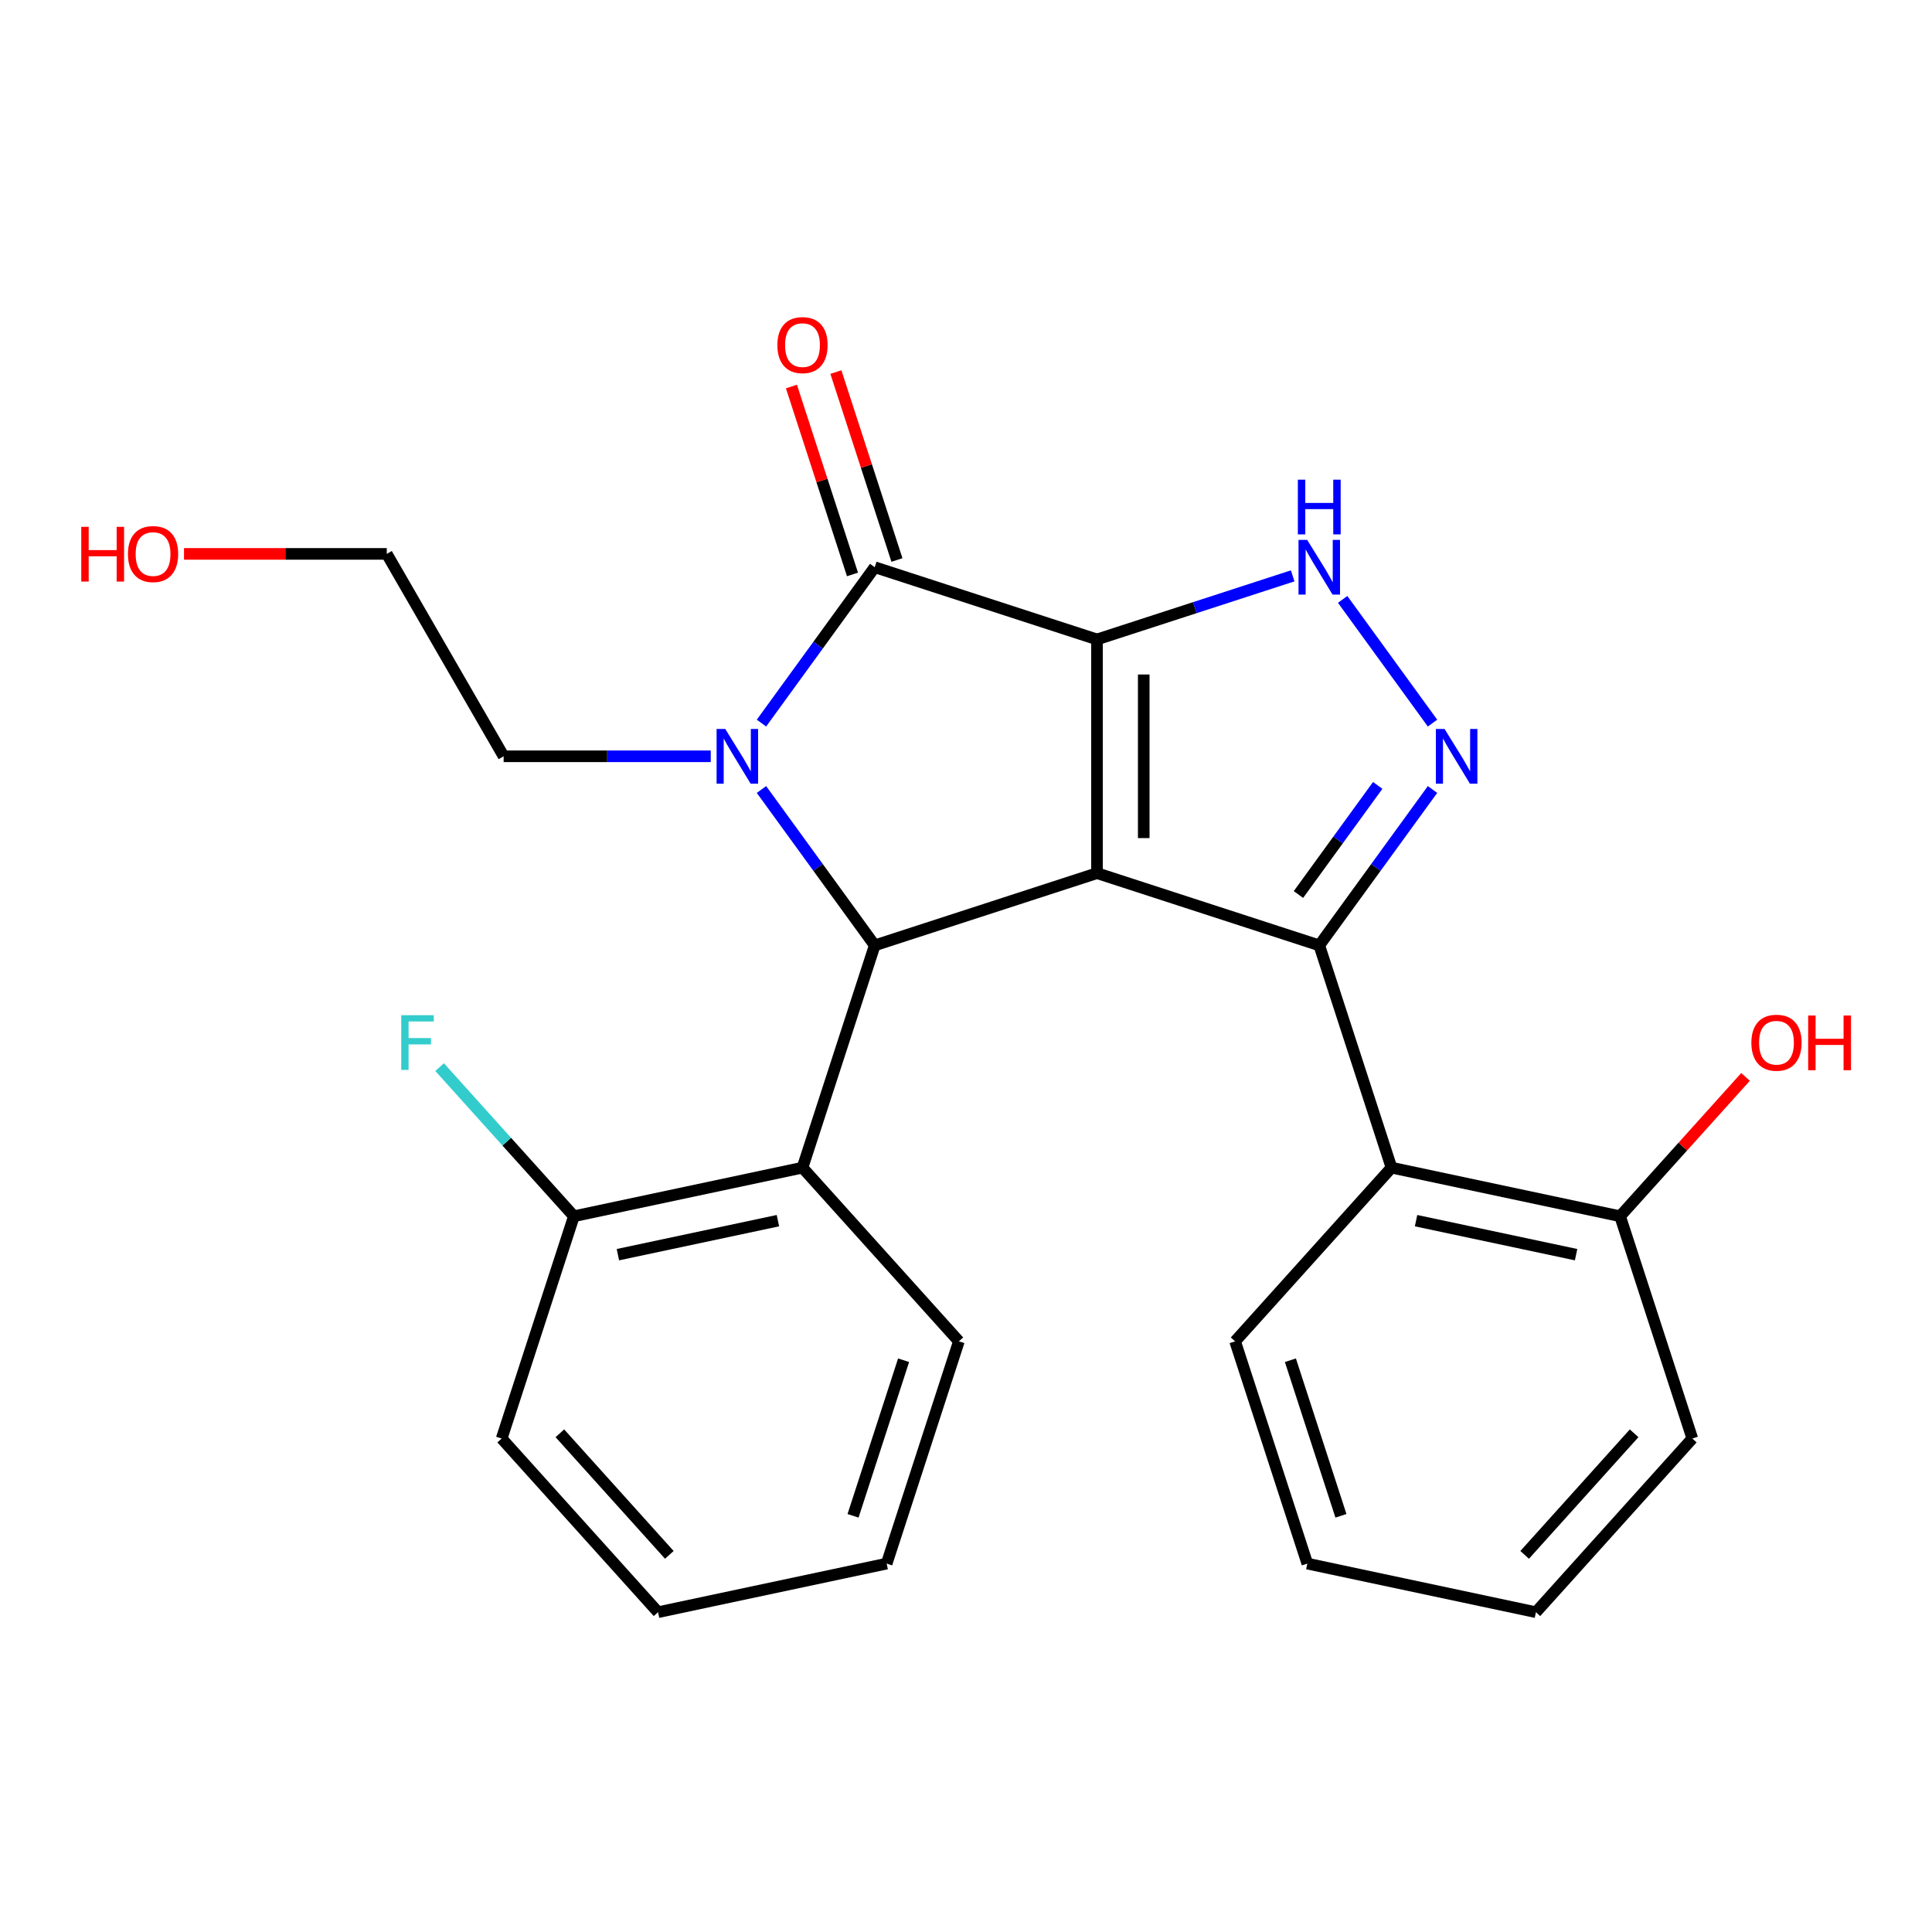 <?xml version='1.0' encoding='iso-8859-1'?>
<svg version='1.1' baseProfile='full'
              xmlns='http://www.w3.org/2000/svg'
                      xmlns:rdkit='http://www.rdkit.org/xml'
                      xmlns:xlink='http://www.w3.org/1999/xlink'
                  xml:space='preserve'
width='1000px' height='1000px' viewBox='0 0 1000 1000'>
<!-- END OF HEADER -->
<rect style='opacity:1.0;fill:#FFFFFF;stroke:none' width='1000' height='1000' x='0' y='0'> </rect>
<path class='bond-0' d='M 567.802,330.972 L 567.802,451.942' style='fill:none;fill-rule:evenodd;stroke:#000000;stroke-width:6px;stroke-linecap:butt;stroke-linejoin:miter;stroke-opacity:1' />
<path class='bond-0' d='M 591.996,349.117 L 591.996,433.797' style='fill:none;fill-rule:evenodd;stroke:#000000;stroke-width:6px;stroke-linecap:butt;stroke-linejoin:miter;stroke-opacity:1' />
<path class='bond-2' d='M 567.802,330.972 L 452.753,293.59' style='fill:none;fill-rule:evenodd;stroke:#000000;stroke-width:6px;stroke-linecap:butt;stroke-linejoin:miter;stroke-opacity:1' />
<path class='bond-6' d='M 567.802,330.972 L 618.445,314.517' style='fill:none;fill-rule:evenodd;stroke:#000000;stroke-width:6px;stroke-linecap:butt;stroke-linejoin:miter;stroke-opacity:1' />
<path class='bond-6' d='M 618.445,314.517 L 669.087,298.062' style='fill:none;fill-rule:evenodd;stroke:#0000FF;stroke-width:6px;stroke-linecap:butt;stroke-linejoin:miter;stroke-opacity:1' />
<path class='bond-1' d='M 567.802,451.942 L 682.852,489.324' style='fill:none;fill-rule:evenodd;stroke:#000000;stroke-width:6px;stroke-linecap:butt;stroke-linejoin:miter;stroke-opacity:1' />
<path class='bond-4' d='M 567.802,451.942 L 452.753,489.324' style='fill:none;fill-rule:evenodd;stroke:#000000;stroke-width:6px;stroke-linecap:butt;stroke-linejoin:miter;stroke-opacity:1' />
<path class='bond-7' d='M 682.852,489.324 L 720.233,604.373' style='fill:none;fill-rule:evenodd;stroke:#000000;stroke-width:6px;stroke-linecap:butt;stroke-linejoin:miter;stroke-opacity:1' />
<path class='bond-25' d='M 682.852,489.324 L 712.161,448.983' style='fill:none;fill-rule:evenodd;stroke:#000000;stroke-width:6px;stroke-linecap:butt;stroke-linejoin:miter;stroke-opacity:1' />
<path class='bond-25' d='M 712.161,448.983 L 741.471,408.641' style='fill:none;fill-rule:evenodd;stroke:#0000FF;stroke-width:6px;stroke-linecap:butt;stroke-linejoin:miter;stroke-opacity:1' />
<path class='bond-25' d='M 672.071,463.001 L 692.588,434.762' style='fill:none;fill-rule:evenodd;stroke:#000000;stroke-width:6px;stroke-linecap:butt;stroke-linejoin:miter;stroke-opacity:1' />
<path class='bond-25' d='M 692.588,434.762 L 713.105,406.523' style='fill:none;fill-rule:evenodd;stroke:#0000FF;stroke-width:6px;stroke-linecap:butt;stroke-linejoin:miter;stroke-opacity:1' />
<path class='bond-3' d='M 452.753,293.59 L 423.443,333.931' style='fill:none;fill-rule:evenodd;stroke:#000000;stroke-width:6px;stroke-linecap:butt;stroke-linejoin:miter;stroke-opacity:1' />
<path class='bond-3' d='M 423.443,333.931 L 394.133,374.273' style='fill:none;fill-rule:evenodd;stroke:#0000FF;stroke-width:6px;stroke-linecap:butt;stroke-linejoin:miter;stroke-opacity:1' />
<path class='bond-9' d='M 464.258,289.852 L 448.456,241.219' style='fill:none;fill-rule:evenodd;stroke:#000000;stroke-width:6px;stroke-linecap:butt;stroke-linejoin:miter;stroke-opacity:1' />
<path class='bond-9' d='M 448.456,241.219 L 432.654,192.587' style='fill:none;fill-rule:evenodd;stroke:#FF0000;stroke-width:6px;stroke-linecap:butt;stroke-linejoin:miter;stroke-opacity:1' />
<path class='bond-9' d='M 441.248,297.328 L 425.446,248.696' style='fill:none;fill-rule:evenodd;stroke:#000000;stroke-width:6px;stroke-linecap:butt;stroke-linejoin:miter;stroke-opacity:1' />
<path class='bond-9' d='M 425.446,248.696 L 409.644,200.063' style='fill:none;fill-rule:evenodd;stroke:#FF0000;stroke-width:6px;stroke-linecap:butt;stroke-linejoin:miter;stroke-opacity:1' />
<path class='bond-12' d='M 367.884,391.457 L 314.281,391.457' style='fill:none;fill-rule:evenodd;stroke:#0000FF;stroke-width:6px;stroke-linecap:butt;stroke-linejoin:miter;stroke-opacity:1' />
<path class='bond-12' d='M 314.281,391.457 L 260.678,391.457' style='fill:none;fill-rule:evenodd;stroke:#000000;stroke-width:6px;stroke-linecap:butt;stroke-linejoin:miter;stroke-opacity:1' />
<path class='bond-26' d='M 394.133,408.641 L 423.443,448.983' style='fill:none;fill-rule:evenodd;stroke:#0000FF;stroke-width:6px;stroke-linecap:butt;stroke-linejoin:miter;stroke-opacity:1' />
<path class='bond-26' d='M 423.443,448.983 L 452.753,489.324' style='fill:none;fill-rule:evenodd;stroke:#000000;stroke-width:6px;stroke-linecap:butt;stroke-linejoin:miter;stroke-opacity:1' />
<path class='bond-8' d='M 452.753,489.324 L 415.371,604.373' style='fill:none;fill-rule:evenodd;stroke:#000000;stroke-width:6px;stroke-linecap:butt;stroke-linejoin:miter;stroke-opacity:1' />
<path class='bond-5' d='M 741.471,374.273 L 694.951,310.243' style='fill:none;fill-rule:evenodd;stroke:#0000FF;stroke-width:6px;stroke-linecap:butt;stroke-linejoin:miter;stroke-opacity:1' />
<path class='bond-11' d='M 720.233,604.373 L 838.56,629.525' style='fill:none;fill-rule:evenodd;stroke:#000000;stroke-width:6px;stroke-linecap:butt;stroke-linejoin:miter;stroke-opacity:1' />
<path class='bond-11' d='M 732.952,631.811 L 815.781,649.417' style='fill:none;fill-rule:evenodd;stroke:#000000;stroke-width:6px;stroke-linecap:butt;stroke-linejoin:miter;stroke-opacity:1' />
<path class='bond-15' d='M 720.233,604.373 L 639.289,694.272' style='fill:none;fill-rule:evenodd;stroke:#000000;stroke-width:6px;stroke-linecap:butt;stroke-linejoin:miter;stroke-opacity:1' />
<path class='bond-10' d='M 415.371,604.373 L 297.044,629.525' style='fill:none;fill-rule:evenodd;stroke:#000000;stroke-width:6px;stroke-linecap:butt;stroke-linejoin:miter;stroke-opacity:1' />
<path class='bond-10' d='M 402.652,631.811 L 319.823,649.417' style='fill:none;fill-rule:evenodd;stroke:#000000;stroke-width:6px;stroke-linecap:butt;stroke-linejoin:miter;stroke-opacity:1' />
<path class='bond-16' d='M 415.371,604.373 L 496.316,694.272' style='fill:none;fill-rule:evenodd;stroke:#000000;stroke-width:6px;stroke-linecap:butt;stroke-linejoin:miter;stroke-opacity:1' />
<path class='bond-13' d='M 297.044,629.525 L 262.294,590.93' style='fill:none;fill-rule:evenodd;stroke:#000000;stroke-width:6px;stroke-linecap:butt;stroke-linejoin:miter;stroke-opacity:1' />
<path class='bond-13' d='M 262.294,590.93 L 227.544,552.336' style='fill:none;fill-rule:evenodd;stroke:#33CCCC;stroke-width:6px;stroke-linecap:butt;stroke-linejoin:miter;stroke-opacity:1' />
<path class='bond-18' d='M 297.044,629.525 L 259.662,744.574' style='fill:none;fill-rule:evenodd;stroke:#000000;stroke-width:6px;stroke-linecap:butt;stroke-linejoin:miter;stroke-opacity:1' />
<path class='bond-14' d='M 838.56,629.525 L 871.026,593.467' style='fill:none;fill-rule:evenodd;stroke:#000000;stroke-width:6px;stroke-linecap:butt;stroke-linejoin:miter;stroke-opacity:1' />
<path class='bond-14' d='M 871.026,593.467 L 903.492,557.41' style='fill:none;fill-rule:evenodd;stroke:#FF0000;stroke-width:6px;stroke-linecap:butt;stroke-linejoin:miter;stroke-opacity:1' />
<path class='bond-19' d='M 838.56,629.525 L 875.942,744.574' style='fill:none;fill-rule:evenodd;stroke:#000000;stroke-width:6px;stroke-linecap:butt;stroke-linejoin:miter;stroke-opacity:1' />
<path class='bond-20' d='M 260.678,391.457 L 200.193,286.694' style='fill:none;fill-rule:evenodd;stroke:#000000;stroke-width:6px;stroke-linecap:butt;stroke-linejoin:miter;stroke-opacity:1' />
<path class='bond-21' d='M 639.289,694.272 L 676.67,809.321' style='fill:none;fill-rule:evenodd;stroke:#000000;stroke-width:6px;stroke-linecap:butt;stroke-linejoin:miter;stroke-opacity:1' />
<path class='bond-21' d='M 667.906,704.053 L 694.073,784.587' style='fill:none;fill-rule:evenodd;stroke:#000000;stroke-width:6px;stroke-linecap:butt;stroke-linejoin:miter;stroke-opacity:1' />
<path class='bond-22' d='M 496.316,694.272 L 458.934,809.321' style='fill:none;fill-rule:evenodd;stroke:#000000;stroke-width:6px;stroke-linecap:butt;stroke-linejoin:miter;stroke-opacity:1' />
<path class='bond-22' d='M 467.699,704.053 L 441.531,784.587' style='fill:none;fill-rule:evenodd;stroke:#000000;stroke-width:6px;stroke-linecap:butt;stroke-linejoin:miter;stroke-opacity:1' />
<path class='bond-17' d='M 95.247,286.694 L 147.72,286.694' style='fill:none;fill-rule:evenodd;stroke:#FF0000;stroke-width:6px;stroke-linecap:butt;stroke-linejoin:miter;stroke-opacity:1' />
<path class='bond-17' d='M 147.72,286.694 L 200.193,286.694' style='fill:none;fill-rule:evenodd;stroke:#000000;stroke-width:6px;stroke-linecap:butt;stroke-linejoin:miter;stroke-opacity:1' />
<path class='bond-27' d='M 259.662,744.574 L 340.607,834.472' style='fill:none;fill-rule:evenodd;stroke:#000000;stroke-width:6px;stroke-linecap:butt;stroke-linejoin:miter;stroke-opacity:1' />
<path class='bond-27' d='M 289.784,741.87 L 346.445,804.799' style='fill:none;fill-rule:evenodd;stroke:#000000;stroke-width:6px;stroke-linecap:butt;stroke-linejoin:miter;stroke-opacity:1' />
<path class='bond-28' d='M 875.942,744.574 L 794.997,834.472' style='fill:none;fill-rule:evenodd;stroke:#000000;stroke-width:6px;stroke-linecap:butt;stroke-linejoin:miter;stroke-opacity:1' />
<path class='bond-28' d='M 845.821,741.87 L 789.159,804.799' style='fill:none;fill-rule:evenodd;stroke:#000000;stroke-width:6px;stroke-linecap:butt;stroke-linejoin:miter;stroke-opacity:1' />
<path class='bond-23' d='M 676.67,809.321 L 794.997,834.472' style='fill:none;fill-rule:evenodd;stroke:#000000;stroke-width:6px;stroke-linecap:butt;stroke-linejoin:miter;stroke-opacity:1' />
<path class='bond-24' d='M 458.934,809.321 L 340.607,834.472' style='fill:none;fill-rule:evenodd;stroke:#000000;stroke-width:6px;stroke-linecap:butt;stroke-linejoin:miter;stroke-opacity:1' />
<path  class='atom-4' d='M 375.388 377.297
L 384.668 392.297
Q 385.588 393.777, 387.068 396.457
Q 388.548 399.137, 388.628 399.297
L 388.628 377.297
L 392.388 377.297
L 392.388 405.617
L 388.508 405.617
L 378.548 389.217
Q 377.388 387.297, 376.148 385.097
Q 374.948 382.897, 374.588 382.217
L 374.588 405.617
L 370.908 405.617
L 370.908 377.297
L 375.388 377.297
' fill='#0000FF'/>
<path  class='atom-6' d='M 747.696 377.297
L 756.976 392.297
Q 757.896 393.777, 759.376 396.457
Q 760.856 399.137, 760.936 399.297
L 760.936 377.297
L 764.696 377.297
L 764.696 405.617
L 760.816 405.617
L 750.856 389.217
Q 749.696 387.297, 748.456 385.097
Q 747.256 382.897, 746.896 382.217
L 746.896 405.617
L 743.216 405.617
L 743.216 377.297
L 747.696 377.297
' fill='#0000FF'/>
<path  class='atom-7' d='M 676.592 279.43
L 685.872 294.43
Q 686.792 295.91, 688.272 298.59
Q 689.752 301.27, 689.832 301.43
L 689.832 279.43
L 693.592 279.43
L 693.592 307.75
L 689.712 307.75
L 679.752 291.35
Q 678.592 289.43, 677.352 287.23
Q 676.152 285.03, 675.792 284.35
L 675.792 307.75
L 672.112 307.75
L 672.112 279.43
L 676.592 279.43
' fill='#0000FF'/>
<path  class='atom-7' d='M 671.772 248.278
L 675.612 248.278
L 675.612 260.318
L 690.092 260.318
L 690.092 248.278
L 693.932 248.278
L 693.932 276.598
L 690.092 276.598
L 690.092 263.518
L 675.612 263.518
L 675.612 276.598
L 671.772 276.598
L 671.772 248.278
' fill='#0000FF'/>
<path  class='atom-10' d='M 402.371 178.621
Q 402.371 171.821, 405.731 168.021
Q 409.091 164.221, 415.371 164.221
Q 421.651 164.221, 425.011 168.021
Q 428.371 171.821, 428.371 178.621
Q 428.371 185.501, 424.971 189.421
Q 421.571 193.301, 415.371 193.301
Q 409.131 193.301, 405.731 189.421
Q 402.371 185.541, 402.371 178.621
M 415.371 190.101
Q 419.691 190.101, 422.011 187.221
Q 424.371 184.301, 424.371 178.621
Q 424.371 173.061, 422.011 170.261
Q 419.691 167.421, 415.371 167.421
Q 411.051 167.421, 408.691 170.221
Q 406.371 173.021, 406.371 178.621
Q 406.371 184.341, 408.691 187.221
Q 411.051 190.101, 415.371 190.101
' fill='#FF0000'/>
<path  class='atom-14' d='M 207.679 525.466
L 224.519 525.466
L 224.519 528.706
L 211.479 528.706
L 211.479 537.306
L 223.079 537.306
L 223.079 540.586
L 211.479 540.586
L 211.479 553.786
L 207.679 553.786
L 207.679 525.466
' fill='#33CCCC'/>
<path  class='atom-15' d='M 906.505 539.706
Q 906.505 532.906, 909.865 529.106
Q 913.225 525.306, 919.505 525.306
Q 925.785 525.306, 929.145 529.106
Q 932.505 532.906, 932.505 539.706
Q 932.505 546.586, 929.105 550.506
Q 925.705 554.386, 919.505 554.386
Q 913.265 554.386, 909.865 550.506
Q 906.505 546.626, 906.505 539.706
M 919.505 551.186
Q 923.825 551.186, 926.145 548.306
Q 928.505 545.386, 928.505 539.706
Q 928.505 534.146, 926.145 531.346
Q 923.825 528.506, 919.505 528.506
Q 915.185 528.506, 912.825 531.306
Q 910.505 534.106, 910.505 539.706
Q 910.505 545.426, 912.825 548.306
Q 915.185 551.186, 919.505 551.186
' fill='#FF0000'/>
<path  class='atom-15' d='M 935.905 525.626
L 939.745 525.626
L 939.745 537.666
L 954.225 537.666
L 954.225 525.626
L 958.065 525.626
L 958.065 553.946
L 954.225 553.946
L 954.225 540.866
L 939.745 540.866
L 939.745 553.946
L 935.905 553.946
L 935.905 525.626
' fill='#FF0000'/>
<path  class='atom-18' d='M 42.063 272.694
L 45.903 272.694
L 45.903 284.734
L 60.383 284.734
L 60.383 272.694
L 64.223 272.694
L 64.223 301.014
L 60.383 301.014
L 60.383 287.934
L 45.903 287.934
L 45.903 301.014
L 42.063 301.014
L 42.063 272.694
' fill='#FF0000'/>
<path  class='atom-18' d='M 66.223 286.774
Q 66.223 279.974, 69.583 276.174
Q 72.943 272.374, 79.223 272.374
Q 85.503 272.374, 88.863 276.174
Q 92.223 279.974, 92.223 286.774
Q 92.223 293.654, 88.823 297.574
Q 85.423 301.454, 79.223 301.454
Q 72.983 301.454, 69.583 297.574
Q 66.223 293.694, 66.223 286.774
M 79.223 298.254
Q 83.543 298.254, 85.863 295.374
Q 88.223 292.454, 88.223 286.774
Q 88.223 281.214, 85.863 278.414
Q 83.543 275.574, 79.223 275.574
Q 74.903 275.574, 72.543 278.374
Q 70.223 281.174, 70.223 286.774
Q 70.223 292.494, 72.543 295.374
Q 74.903 298.254, 79.223 298.254
' fill='#FF0000'/>
</svg>
